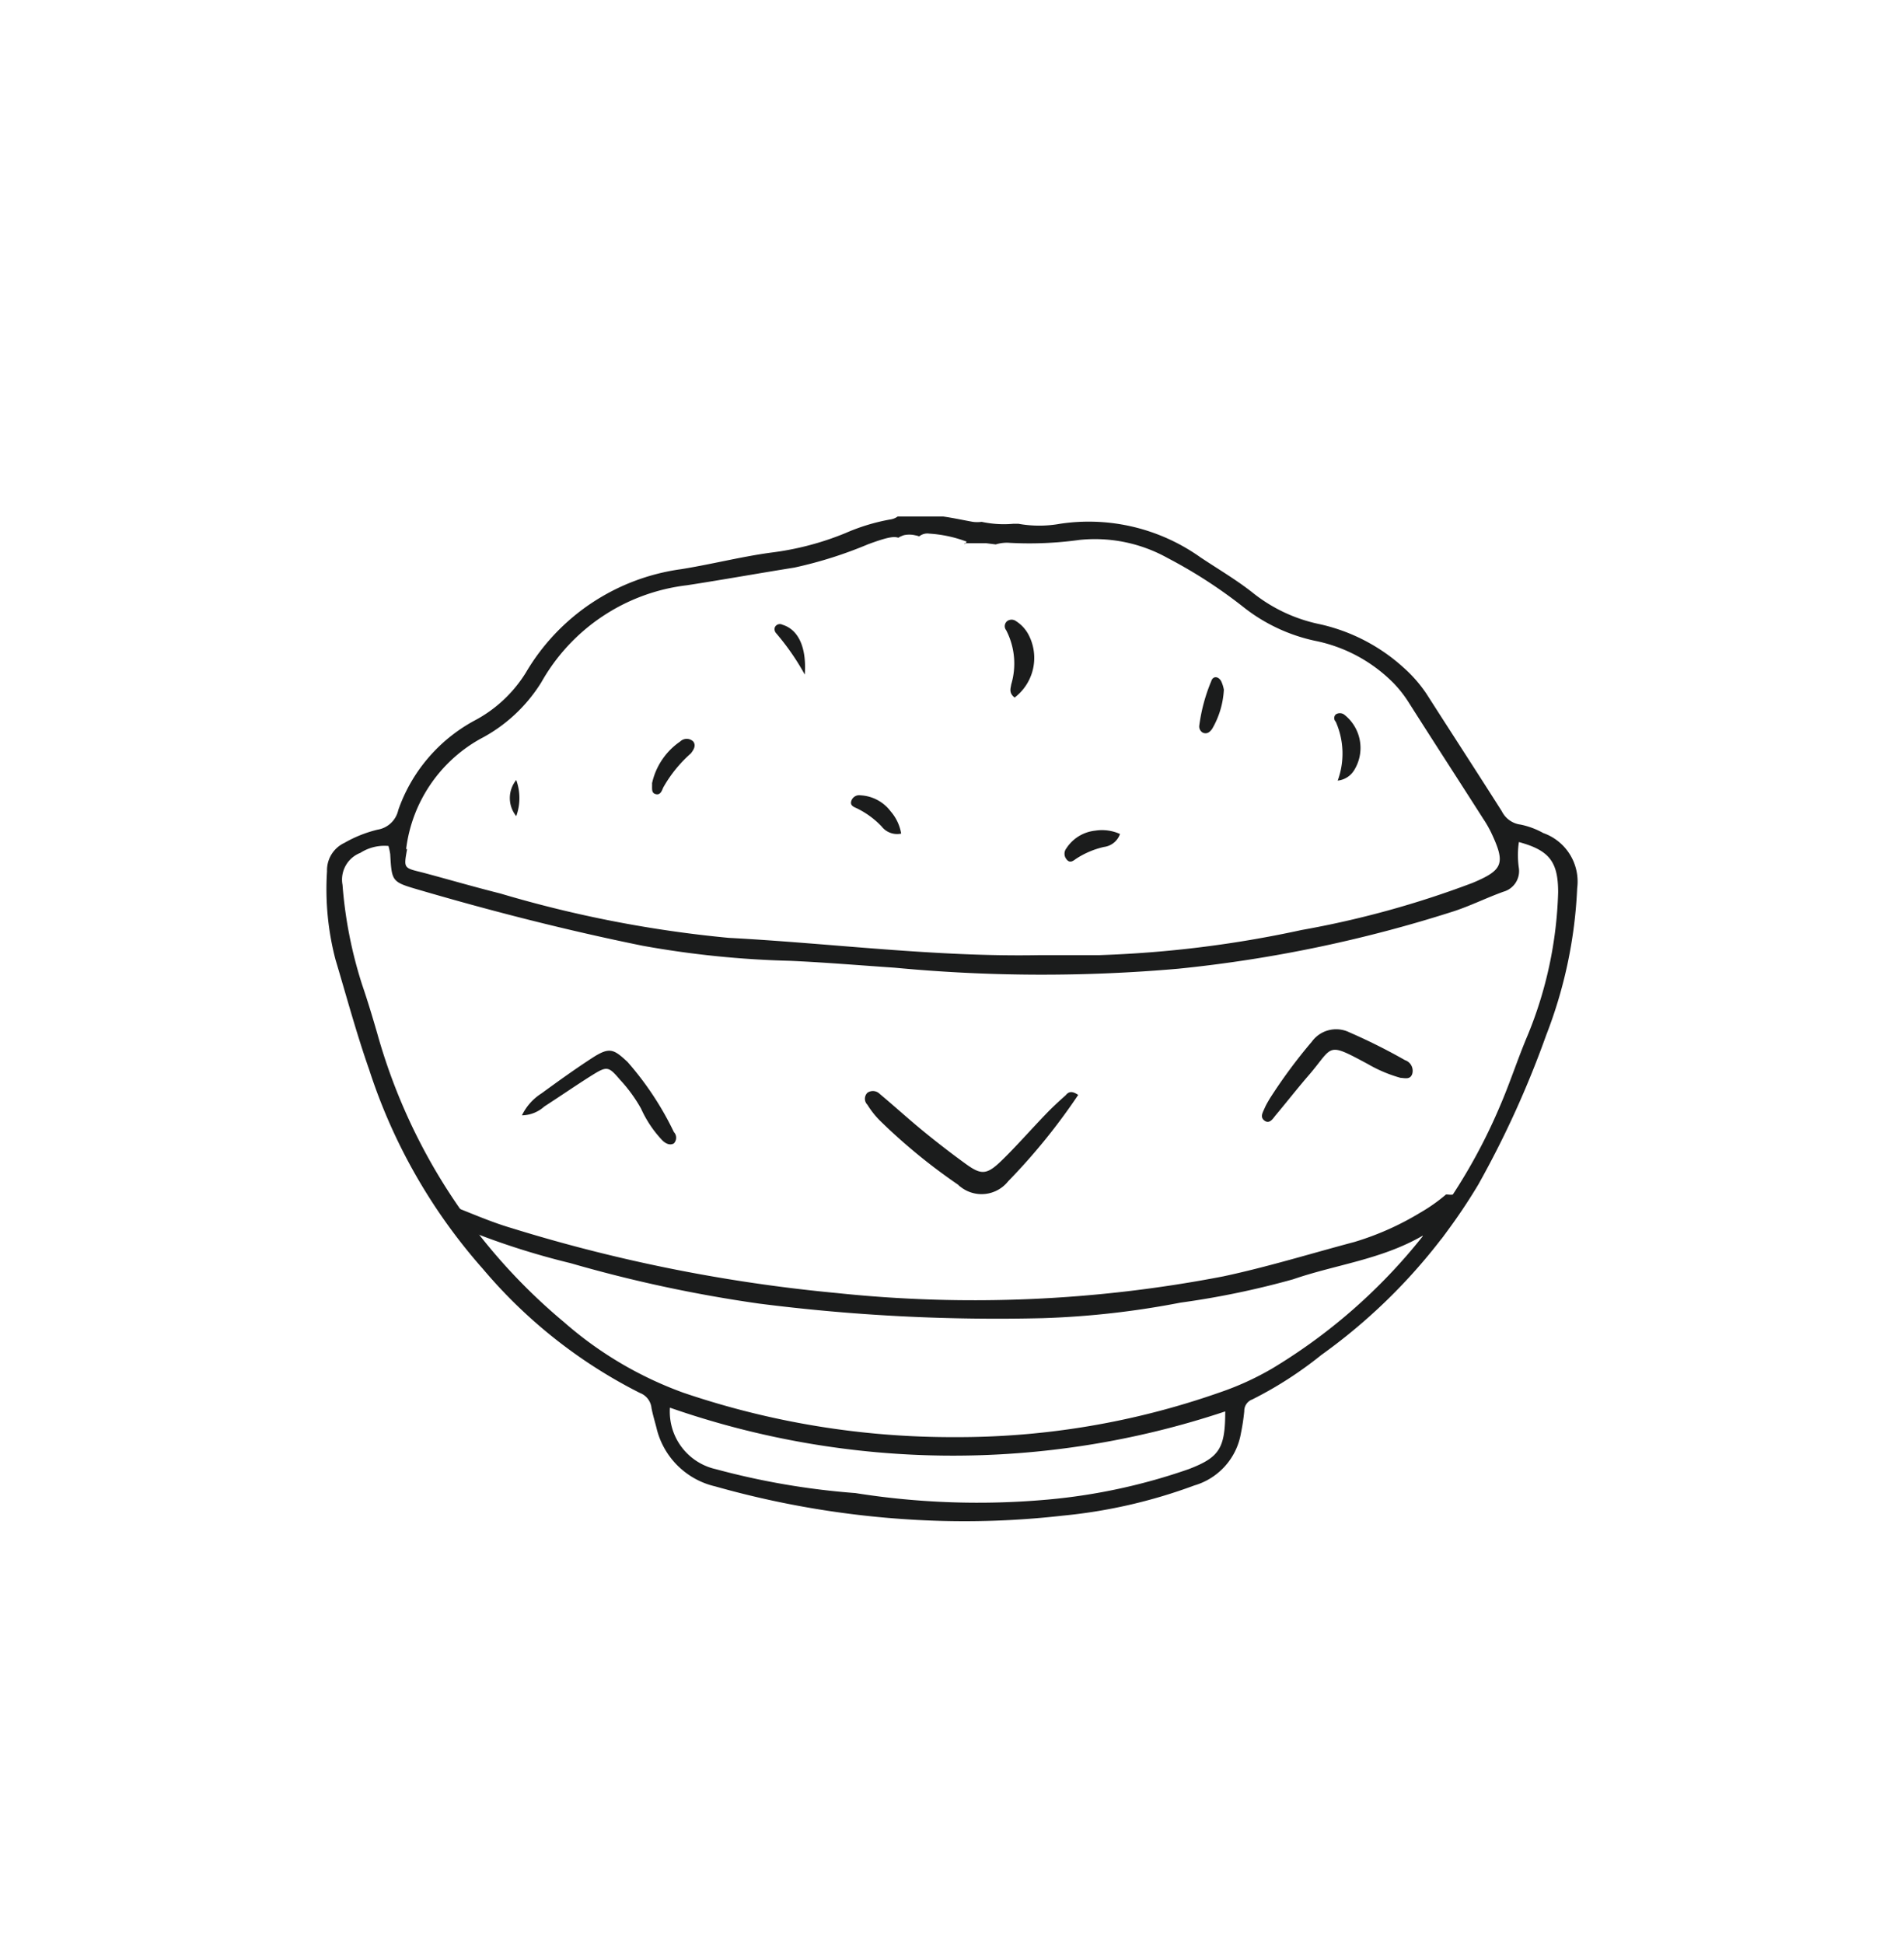 <svg viewBox="0 0 97 99" xmlns="http://www.w3.org/2000/svg"><g fill="#1b1c1c"><path d="m78.62 42.43a4 4 0 0 0 -1.16-.43 1.24 1.24 0 0 1 -.95-.68c-1.27-2-2.57-4-3.85-6a7 7 0 0 0 -1.16-1.32 9.36 9.36 0 0 0 -4.28-2.21 8.06 8.06 0 0 1 -3.35-1.56c-.85-.68-1.81-1.24-2.71-1.84a9.82 9.82 0 0 0 -7.16-1.71 6 6 0 0 1 -2.11 0h-.28a5.37 5.37 0 0 1 -1.6-.1 1.7 1.7 0 0 1 -.45 0c-.5-.09-1-.2-1.5-.27h-2.33a.84.84 0 0 1 -.38.15 10.08 10.08 0 0 0 -2.27.69 14.74 14.74 0 0 1 -3.82 1c-1.53.21-3 .59-4.55.84a10.88 10.88 0 0 0 -7.92 5.27 6.81 6.81 0 0 1 -2.63 2.45 8.27 8.27 0 0 0 -3.87 4.55 1.29 1.29 0 0 1 -1.06 1 6.41 6.41 0 0 0 -1.68.67 1.54 1.54 0 0 0 -.89 1.45 14.17 14.17 0 0 0 .43 4.49c.56 1.87 1.07 3.77 1.72 5.62a28.57 28.57 0 0 0 5.79 10.14 25.44 25.44 0 0 0 8 6.32.92.92 0 0 1 .59.76c.06.33.16.65.25 1a4 4 0 0 0 3 3 47 47 0 0 0 11.6 1.76 44.34 44.34 0 0 0 6.1-.27 26.59 26.59 0 0 0 6.71-1.54 3.36 3.36 0 0 0 2.37-2.66 10.82 10.82 0 0 0 .17-1.12.62.62 0 0 1 .41-.6 19.63 19.63 0 0 0 3.51-2.26 28.93 28.93 0 0 0 8-8.68 49.64 49.64 0 0 0 3.46-7.61 23.42 23.42 0 0 0 1.58-7.49 2.62 2.62 0 0 0 -1.73-2.81zm-57.93.82a7.47 7.47 0 0 1 3.77-5.61 8 8 0 0 0 3.12-2.89 9.84 9.84 0 0 1 7.42-4.94c1.82-.28 3.65-.61 5.47-.9a21.34 21.34 0 0 0 3.76-1.19c.82-.3 1.28-.43 1.53-.33a1.51 1.51 0 0 1 .29-.13 1.28 1.28 0 0 1 .55 0 1.55 1.55 0 0 1 .23.06.66.66 0 0 1 .51-.14 6.52 6.52 0 0 1 1.91.41l-.1.13a.05.05 0 0 1 0-.05h.42.68l.48.06a1.9 1.9 0 0 1 .71-.08 18.61 18.61 0 0 0 3.56-.15 7.61 7.61 0 0 1 4.48.92 24.63 24.63 0 0 1 3.89 2.52 8.87 8.87 0 0 0 3.63 1.7 7.77 7.77 0 0 1 4 2.16 6.06 6.06 0 0 1 .78 1c1.27 2 2.53 3.94 3.78 5.9a5.9 5.9 0 0 1 .4.69c.75 1.59.63 1.92-.94 2.58a48.65 48.65 0 0 1 -8.71 2.4 57.24 57.24 0 0 1 -10.31 1.28c-1 0-2 0-3.05 0-5.3.1-10.55-.6-15.82-.88a60.79 60.79 0 0 1 -11.64-2.26c-1.32-.33-2.62-.71-3.93-1.06-1-.25-1-.2-.82-1.2zm39.87 31.58a29.91 29.91 0 0 1 -7.17 1.55 39.77 39.77 0 0 1 -9.81-.33 38.14 38.14 0 0 1 -7.12-1.22 3 3 0 0 1 -2.33-3.13 43.79 43.79 0 0 0 28.29.19c0 1.89-.3 2.34-1.86 2.94zm17.26-22.08c-.5 1.18-.89 2.4-1.4 3.58a28.6 28.6 0 0 1 -11.6 13.37 14.62 14.62 0 0 1 -2.67 1.22 40.3 40.3 0 0 1 -13.55 2.28 42.53 42.53 0 0 1 -13.78-2.26 19.05 19.05 0 0 1 -6.09-3.6 29.49 29.49 0 0 1 -9.51-14.7c-.24-.83-.49-1.66-.77-2.48a22.06 22.06 0 0 1 -1-5.09 1.46 1.46 0 0 1 .91-1.63 2.27 2.27 0 0 1 1.43-.35 3.15 3.15 0 0 1 .09.42c.08 1.4.08 1.41 1.45 1.81 3.76 1.1 7.56 2.07 11.4 2.85a48.92 48.92 0 0 0 7.54.77c1.77.08 3.54.23 5.31.35a79.48 79.48 0 0 0 14.47.05 68.58 68.58 0 0 0 14-2.92c.86-.28 1.68-.69 2.54-1a1.09 1.09 0 0 0 .79-1.2 4.56 4.56 0 0 1 0-1.33c1.55.42 2 1 2 2.56a20.62 20.62 0 0 1 -1.56 7.3z"/><path d="m54.93 55.77a31.36 31.36 0 0 1 -3.57 4.4 1.73 1.73 0 0 1 -2.44.27.43.43 0 0 1 -.1-.09 29.55 29.55 0 0 1 -4-3.28 4.44 4.44 0 0 1 -.63-.8.43.43 0 0 1 0-.61.49.49 0 0 1 .63.06c.72.6 1.42 1.24 2.15 1.84s1.48 1.18 2.24 1.73 1.05.56 1.77-.13 1.5-1.58 2.26-2.37c.34-.36.7-.69 1.05-1 .13-.16.29-.26.64-.02z"/><path d="m71.35 54.9a7.13 7.13 0 0 1 -1.66-.7c-2.14-1.15-1.74-.92-3 .55-.59.68-1.15 1.4-1.73 2.09-.13.17-.3.42-.54.24s-.09-.41 0-.62.17-.33.26-.49a26.64 26.64 0 0 1 2.15-2.91 1.53 1.53 0 0 1 1.91-.48 29.74 29.74 0 0 1 2.84 1.42.57.57 0 0 1 .36.72c-.11.28-.37.19-.59.18z"/><path d="m26.59 56.81a2.74 2.74 0 0 1 1-1.12c.85-.62 1.71-1.24 2.59-1.81s1.09-.44 1.79.21a15.68 15.68 0 0 1 2.36 3.57.42.42 0 0 1 0 .58c-.21.12-.44 0-.61-.18a5.81 5.81 0 0 1 -1.06-1.59 7.56 7.56 0 0 0 -1.07-1.47c-.58-.68-.66-.71-1.4-.25s-1.64 1.08-2.46 1.61a1.74 1.74 0 0 1 -1.14.45z"/><path d="m51.69 35.53c-.31-.24-.2-.47-.17-.68a3.7 3.7 0 0 0 -.26-2.75.33.33 0 0 1 .06-.47.38.38 0 0 1 .43 0 1.84 1.84 0 0 1 .67.74 2.54 2.54 0 0 1 -.73 3.16z"/><path d="m68.15 39.76a4 4 0 0 0 -.1-3 .26.26 0 0 1 0-.37.38.38 0 0 1 .42 0 2.15 2.15 0 0 1 .53 2.82 1.12 1.12 0 0 1 -.85.55z"/><path d="m33.22 39.89a3.48 3.48 0 0 1 1.43-2.12.48.48 0 0 1 .67 0s0 0 0 0c.16.22 0 .44-.12.6a6.74 6.74 0 0 0 -1.41 1.74c-.07.16-.14.4-.38.34s-.18-.27-.19-.56z"/><path d="m57.06 42.48a1 1 0 0 1 -.82.66 4.33 4.33 0 0 0 -1.43.61c-.15.11-.32.24-.49 0a.44.44 0 0 1 0-.53 2 2 0 0 1 1.47-.91 2.22 2.22 0 0 1 1.27.17z"/><path d="m45.91 42.46a1 1 0 0 1 -1-.37 4.4 4.4 0 0 0 -1.26-.92c-.16-.07-.37-.15-.27-.4a.42.42 0 0 1 .46-.26 2.05 2.05 0 0 1 1.53.81 2.31 2.31 0 0 1 .54 1.14z"/><path d="m62.35 35.13a4.4 4.4 0 0 1 -.6 2c-.11.15-.25.28-.47.19a.36.36 0 0 1 -.18-.38 8.83 8.83 0 0 1 .61-2.25c.08-.26.35-.26.5 0a1.69 1.69 0 0 1 .14.44z"/><path d="m41 34.36a12.52 12.52 0 0 0 -1.47-2.12.3.3 0 0 1 -.05-.3.28.28 0 0 1 .38-.12c.79.24 1.24 1.11 1.14 2.54z"/><path d="m26.3 41.57a1.46 1.46 0 0 1 0-1.84 2.7 2.7 0 0 1 0 1.84z"/><path d="m73.44 63.09.22-.32c.17-.31.32-.64.47-1s.28-.64.43-1c0 0 0 0 0-.05-.17 0-.33.09-.5.12s-.26 0-.39 0a8.71 8.71 0 0 1 -1.32.93 14.46 14.46 0 0 1 -3.35 1.49c-2.22.59-4.42 1.27-6.67 1.75a66.83 66.83 0 0 1 -19.71.85 81.81 81.81 0 0 1 -16.6-3.32c-1.08-.32-2.12-.79-3.17-1.19l-.11.06.18.38c.15.33.29.67.41 1v.05h.16c0-.05 0-.14 0-.31a38.65 38.65 0 0 0 5.58 1.81 69.94 69.94 0 0 0 9.61 2.06 95.79 95.79 0 0 0 14.46.74 44.14 44.14 0 0 0 7-.79 43 43 0 0 0 5.74-1.19c2.17-.75 4.49-1 6.6-2.22a.63.63 0 0 1 -.1.46l.34-.1.6-.18z"/></g></svg>
